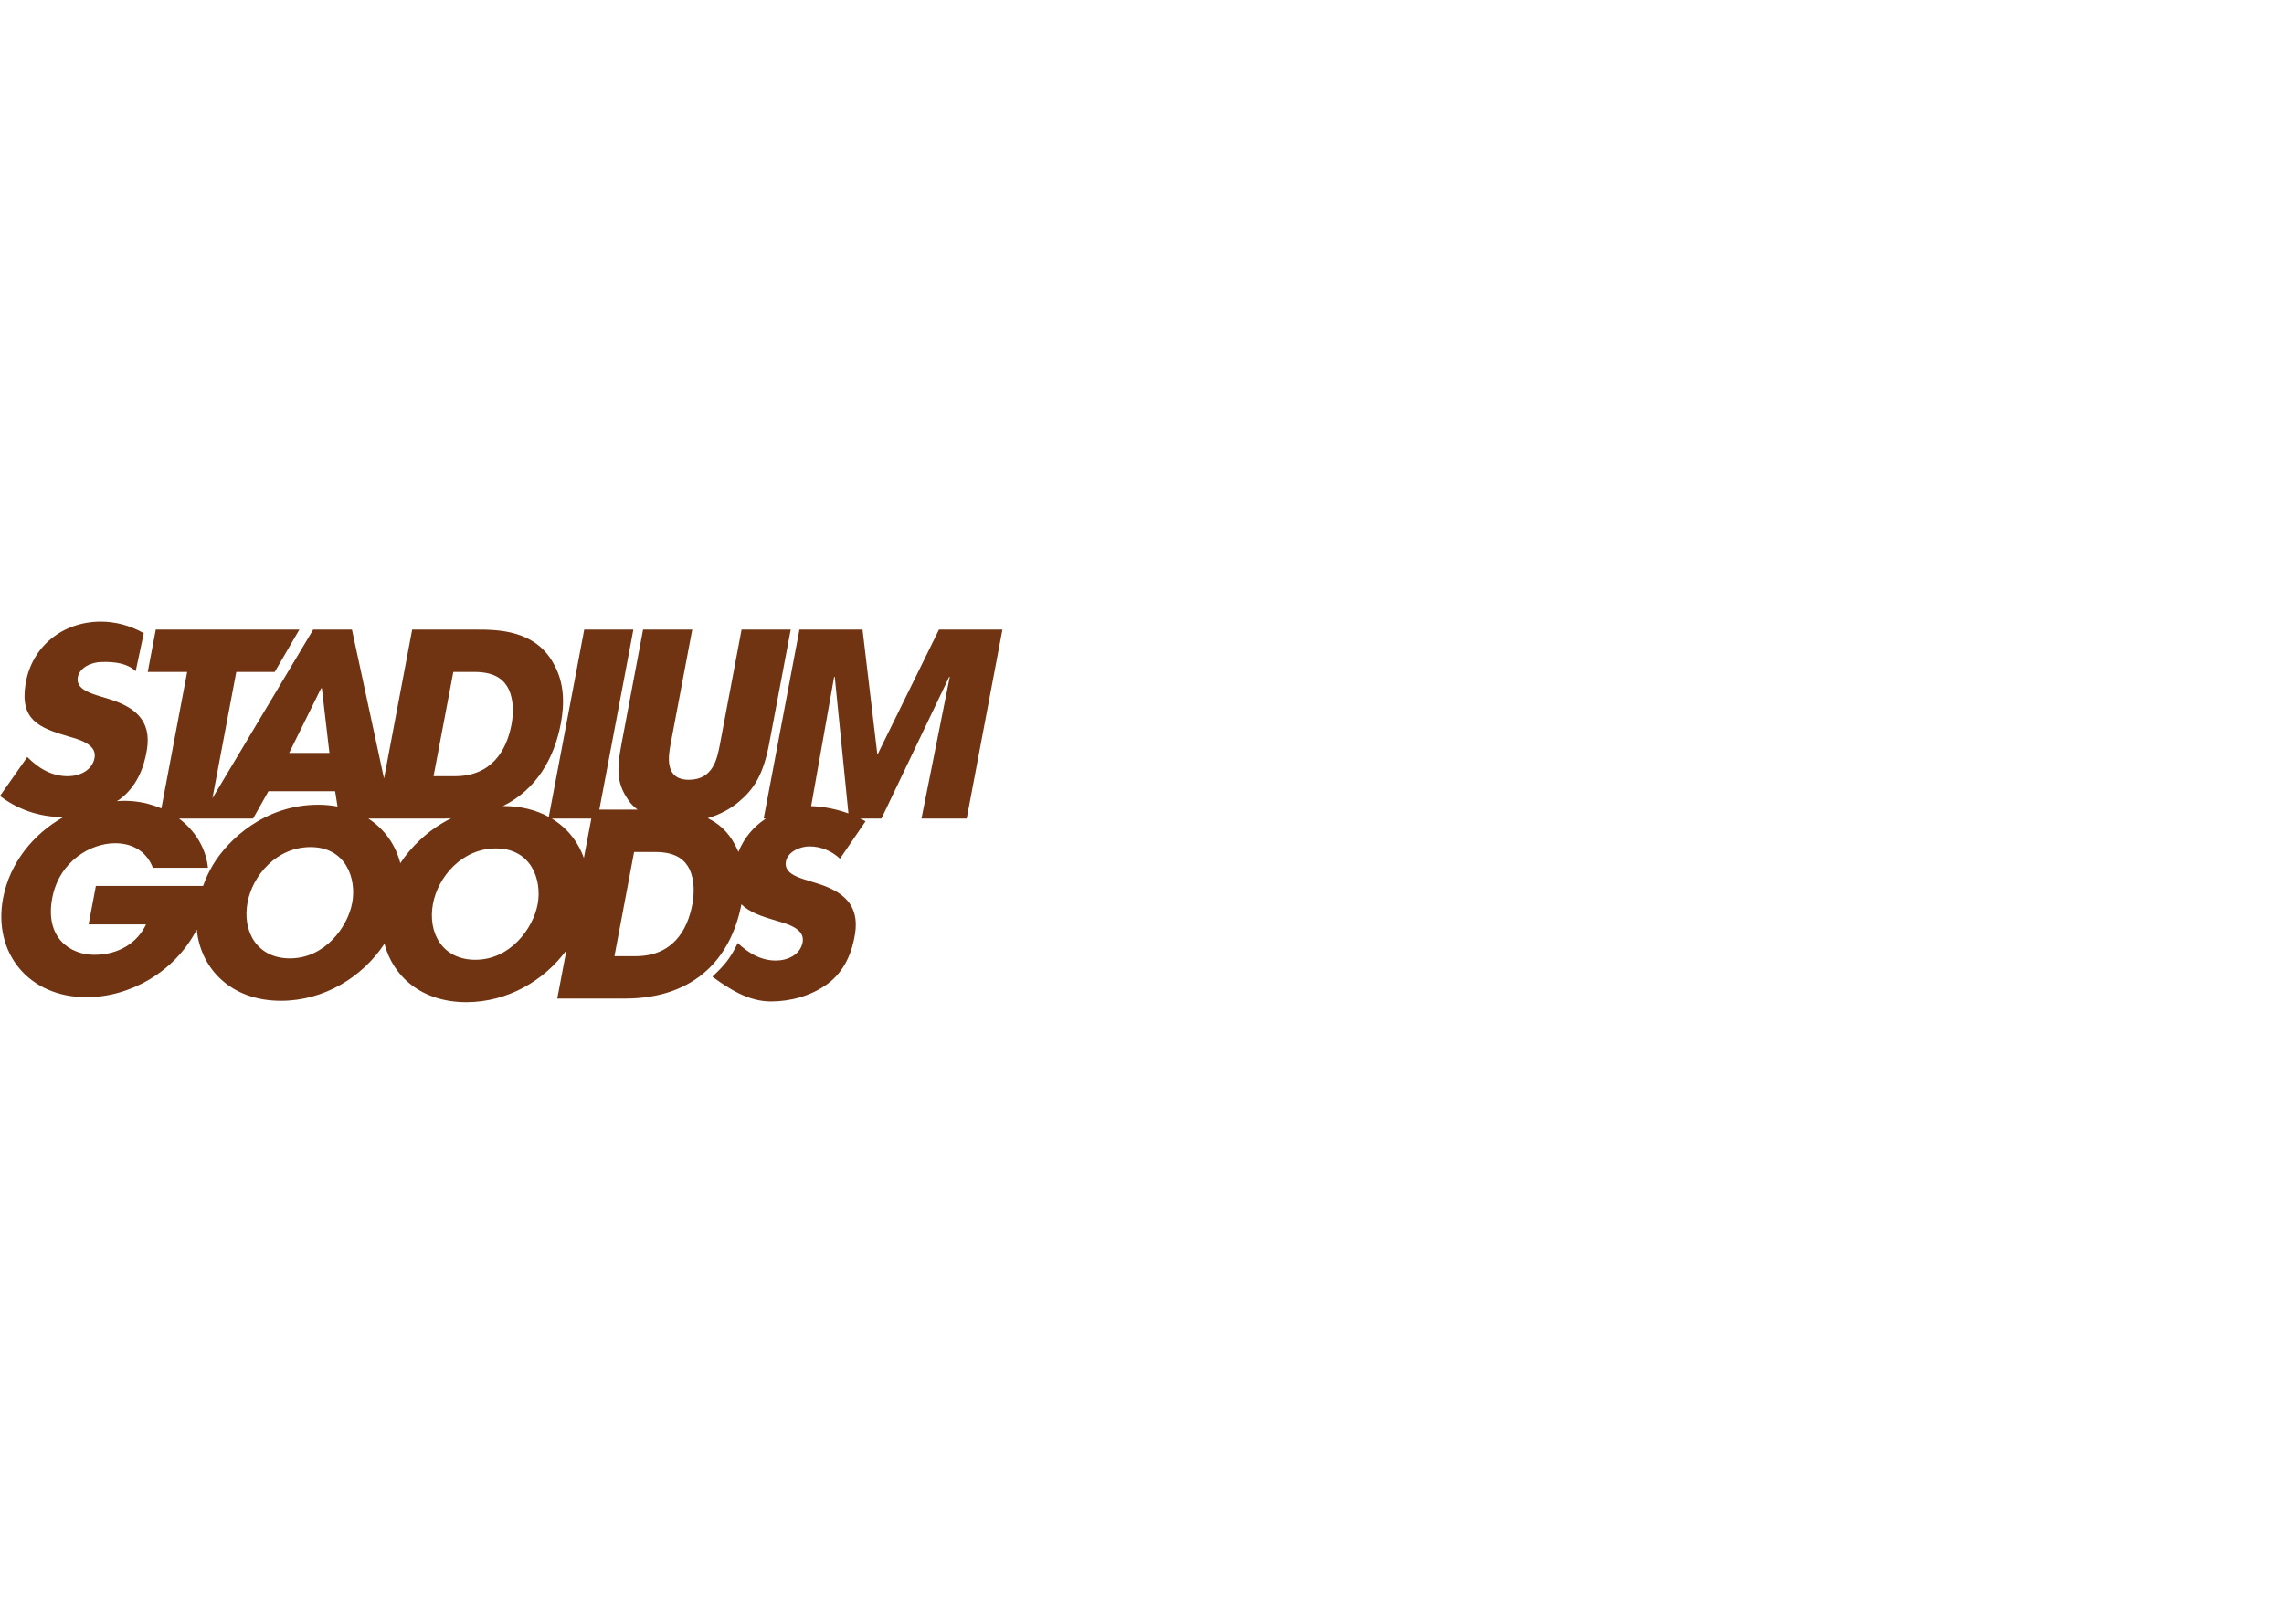 <svg xmlns="http://www.w3.org/2000/svg" width="180" height="128" viewBox="0 0 180 128" fill="none"><path fill-rule="evenodd" clip-rule="evenodd" d="M63.925 63.547L65.735 53.372L65.784 53.335L66.864 64.121C65.925 63.78 64.887 63.569 63.925 63.547ZM54.562 71.29C54.162 73.404 52.966 75.374 50.079 75.374H48.424L49.972 67.162H51.653C53.377 67.162 54.019 67.869 54.345 68.529C54.739 69.376 54.72 70.443 54.562 71.29ZM43.484 64.527H46.601L46.013 67.636C45.557 66.341 44.689 65.255 43.484 64.527ZM42.369 71.29C42.004 73.203 40.212 75.657 37.462 75.657C34.861 75.657 33.688 73.526 34.125 71.23C34.52 69.134 36.401 66.879 39.083 66.879C41.868 66.879 42.733 69.356 42.369 71.29ZM31.548 68.044C31.17 66.584 30.301 65.35 29.028 64.527H29.668H30.944H34.976C35.177 64.527 35.367 64.513 35.562 64.503C33.675 65.434 32.315 66.863 31.548 68.044ZM27.753 71.183C27.391 73.094 25.596 75.547 22.851 75.547C20.251 75.547 19.077 73.418 19.512 71.121C19.907 69.025 21.784 66.773 24.471 66.773C27.256 66.773 28.12 69.252 27.753 71.183ZM16.79 68.162C16.454 68.722 16.2 69.284 16.003 69.836H7.557L6.982 72.87H11.51C10.828 74.32 9.354 75.266 7.428 75.266C5.522 75.266 3.525 73.919 4.116 70.798C4.672 67.861 7.166 66.47 9.07 66.47C10.71 66.47 11.65 67.357 12.047 68.403H16.389C16.233 66.875 15.393 65.496 14.113 64.527H15.784H16.44H19.945L21.153 62.373H26.412L26.598 63.575C26.118 63.487 25.615 63.435 25.08 63.435C20.839 63.435 17.954 66.229 16.79 68.162ZM25.304 54.261H25.347H25.366L25.962 59.352L22.787 59.354L25.304 54.261ZM35.726 52.968H37.404C39.124 52.968 39.769 53.676 40.095 54.339C40.489 55.187 40.469 56.253 40.314 57.098C39.913 59.209 38.717 61.187 35.832 61.187H34.167L35.726 52.968ZM74 49.628L69.178 59.434H69.139L67.975 49.628H63.004L60.184 64.527H60.36C59.398 65.149 58.639 66.046 58.193 67.156C58.115 66.968 58.027 66.781 57.926 66.598C57.383 65.552 56.616 64.902 55.778 64.495C56.715 64.218 57.541 63.784 58.236 63.198C59.381 62.232 60.144 61.122 60.616 58.631L62.316 49.628H58.443L56.745 58.631C56.52 59.815 56.204 61.468 54.282 61.468C52.377 61.468 52.659 59.635 52.854 58.631L54.555 49.628H50.68L48.981 58.631C48.564 60.821 48.632 61.871 49.627 63.218C49.804 63.455 50.02 63.647 50.248 63.82H47.233L49.916 49.628H46.042L43.249 64.396C42.259 63.856 41.067 63.539 39.694 63.539C39.673 63.539 39.655 63.541 39.635 63.541C42.268 62.24 43.676 59.787 44.197 57.038C44.503 55.404 44.454 53.814 43.676 52.403C42.234 49.628 39.202 49.628 37.502 49.628H32.483L30.264 61.369L27.736 49.628H24.684L16.741 62.923L18.621 52.968H21.65L23.594 49.628H12.277L11.643 52.968H14.75L12.718 63.726C11.85 63.356 10.879 63.128 9.807 63.128C9.603 63.128 9.402 63.141 9.201 63.154C9.268 63.109 9.342 63.079 9.407 63.031C10.755 62.045 11.35 60.546 11.581 59.092C11.964 56.725 10.54 55.699 8.562 55.094L7.616 54.804C6.982 54.591 5.99 54.261 6.128 53.409C6.259 52.591 7.273 52.186 7.982 52.186C9.148 52.145 10.078 52.327 10.694 52.907L11.332 49.911C10.241 49.287 9.056 49 7.946 49C4.964 49 2.497 50.939 2.016 53.911C1.558 56.743 3.058 57.366 5.378 58.047C6.171 58.276 7.63 58.649 7.457 59.713C7.29 60.741 6.251 61.187 5.341 61.187C4.017 61.187 2.986 60.512 2.152 59.675L0 62.74C1.347 63.784 3.085 64.41 4.959 64.41C4.973 64.41 4.986 64.406 5 64.406C2.61 65.745 0.768 68.035 0.242 70.798C-0.566 75.088 2.23 78.608 6.818 78.608C10.208 78.608 13.765 76.652 15.508 73.271C15.794 76.328 18.18 78.891 22.138 78.891C25.554 78.891 28.586 77.004 30.299 74.391C30.969 76.981 33.237 79 36.75 79C39.986 79 42.885 77.308 44.638 74.907L43.917 78.715H49.224C54.955 78.715 57.648 75.322 58.431 71.281C59.037 71.898 59.999 72.233 61.179 72.579C61.973 72.808 63.434 73.179 63.26 74.246C63.091 75.272 62.052 75.718 61.144 75.718C59.92 75.718 58.939 75.088 58.141 74.337C57.523 75.616 57.07 76.105 56.141 76.99C57.458 77.95 58.98 78.944 60.762 78.944C62.259 78.94 63.891 78.53 65.209 77.565C66.556 76.575 67.153 75.08 67.384 73.626C67.766 71.257 66.34 70.228 64.363 69.625L63.42 69.332C62.784 69.124 61.793 68.792 61.932 67.941C62.061 67.126 63.08 66.719 63.787 66.719C64.733 66.719 65.578 67.106 66.198 67.688L68.215 64.739C68.086 64.659 67.929 64.599 67.788 64.527H69.465L74.814 53.335L74.847 53.372L72.619 64.527H76.184L79 49.628H74Z" fill="#703412"></path></svg>